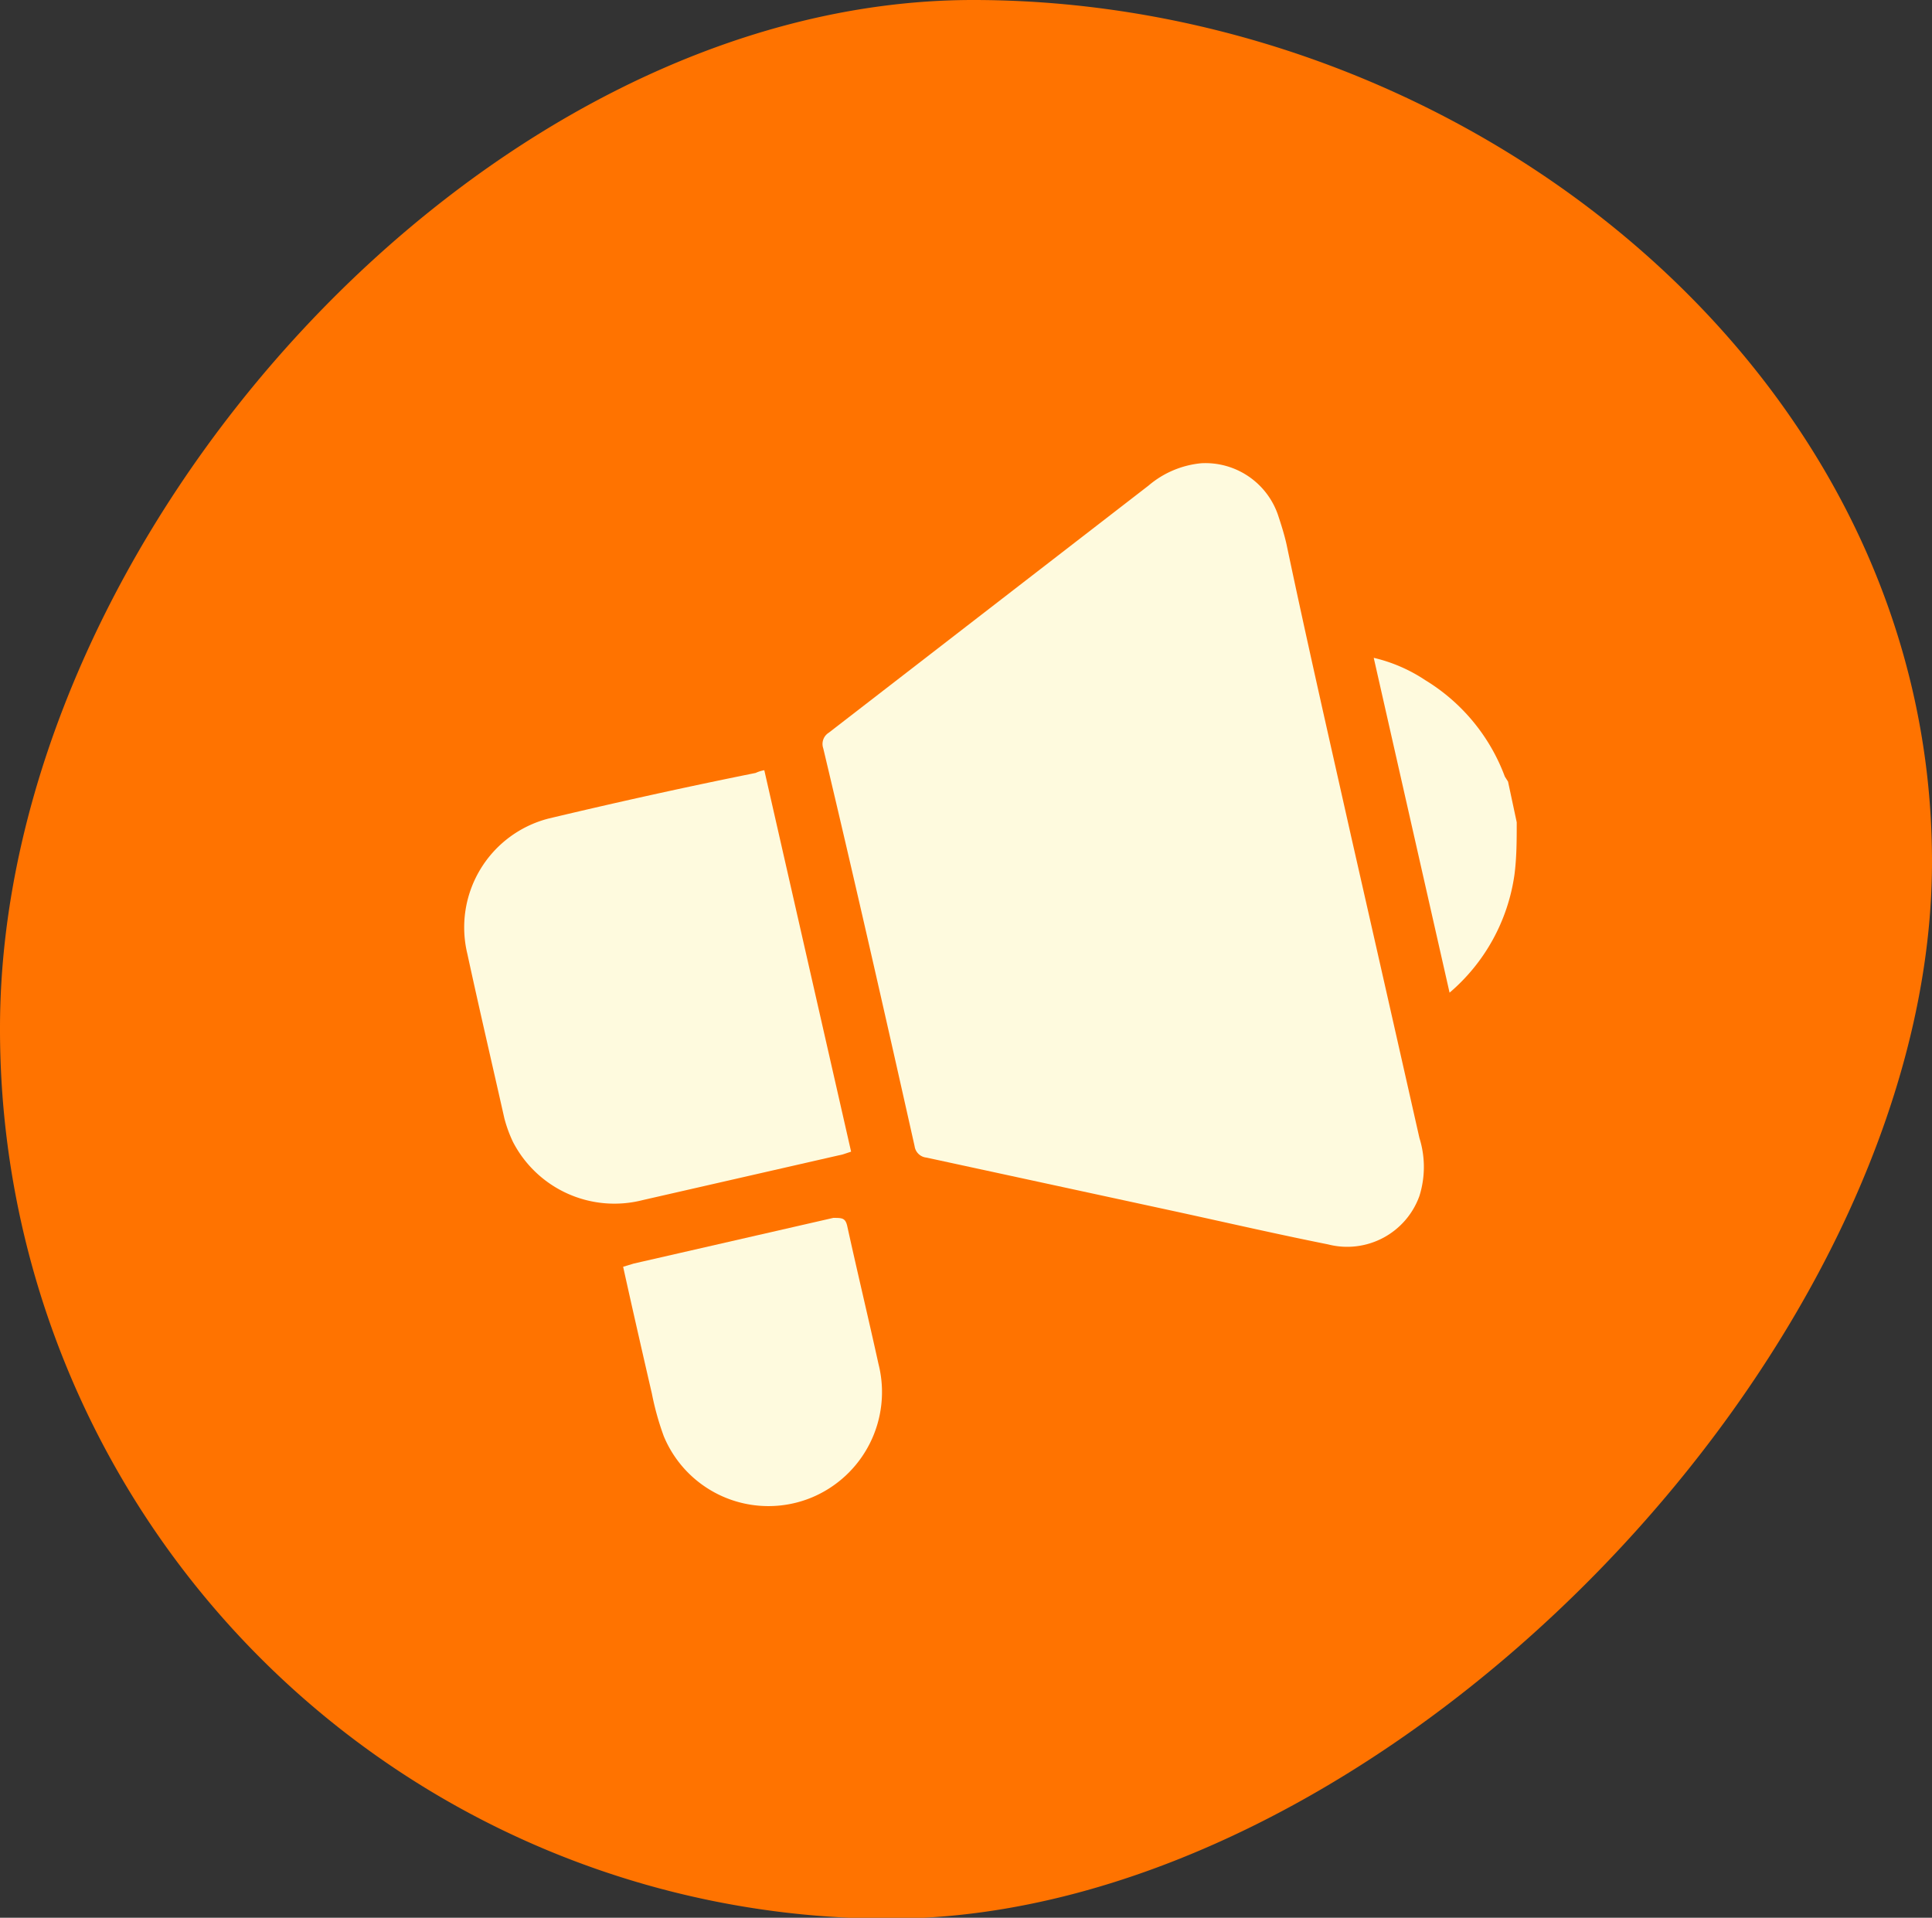 <?xml version="1.0" encoding="UTF-8"?> <svg xmlns="http://www.w3.org/2000/svg" viewBox="0 0 42.29 41.98"><rect x="0" y="0" width="42.29" height="41.98" fill="#333333" stroke="none"/> <g id="Слой_2" data-name="Слой 2"> <g id="POST_4" data-name="POST 4"> <path d="M42.29,18.86C42.29,29.62,30.23,42,19.47,42A19.47,19.47,0,0,1,0,22.51C0,11.76,10.55,0,21.3,0S42.29,8.11,42.29,18.86Z" style="fill:#ff7300"></path> <path d="M33.2,18c0,.38,0,.77-.05,1.15a4.16,4.16,0,0,1-1.42,2.58l-1.66-7.33a3.46,3.46,0,0,1,1.13.49A4.17,4.17,0,0,1,32.94,17l.07.11Z" style="fill:#fefade"></path> <path d="M29.58,18.33q.75,3.3,1.49,6.58a2.12,2.12,0,0,1,0,1.27,1.68,1.68,0,0,1-2,1.06c-1.1-.22-2.19-.47-3.29-.71l-5.5-1.19a.29.29,0,0,1-.26-.25c-.65-2.9-1.31-5.81-2-8.71a.29.29,0,0,1,.12-.34l7-5.41a2.08,2.08,0,0,1,1.16-.49,1.68,1.68,0,0,1,1.67,1.12c.07.21.14.43.19.65C28.61,14.05,29.1,16.19,29.58,18.33Z" style="fill:#fefade"></path> <path d="M16.73,16.86l1.9,8.35-.18.06-4.38,1A2.5,2.5,0,0,1,11.23,25a2.92,2.92,0,0,1-.19-.52c-.27-1.2-.55-2.4-.81-3.6A2.46,2.46,0,0,1,12,17.92c1.51-.36,3-.69,4.54-1A.76.76,0,0,1,16.73,16.86Z" style="fill:#fefade"></path> <path d="M13.64,27.73l.23-.07,4.37-1c.2,0,.27,0,.31.2.22,1,.46,2,.68,3a2.5,2.5,0,0,1-1.46,2.92,2.48,2.48,0,0,1-3.24-1.34,6.12,6.12,0,0,1-.26-.93C14.06,29.6,13.85,28.68,13.64,27.73Z" style="fill:#fefade"></path> </g> </g> </svg> 